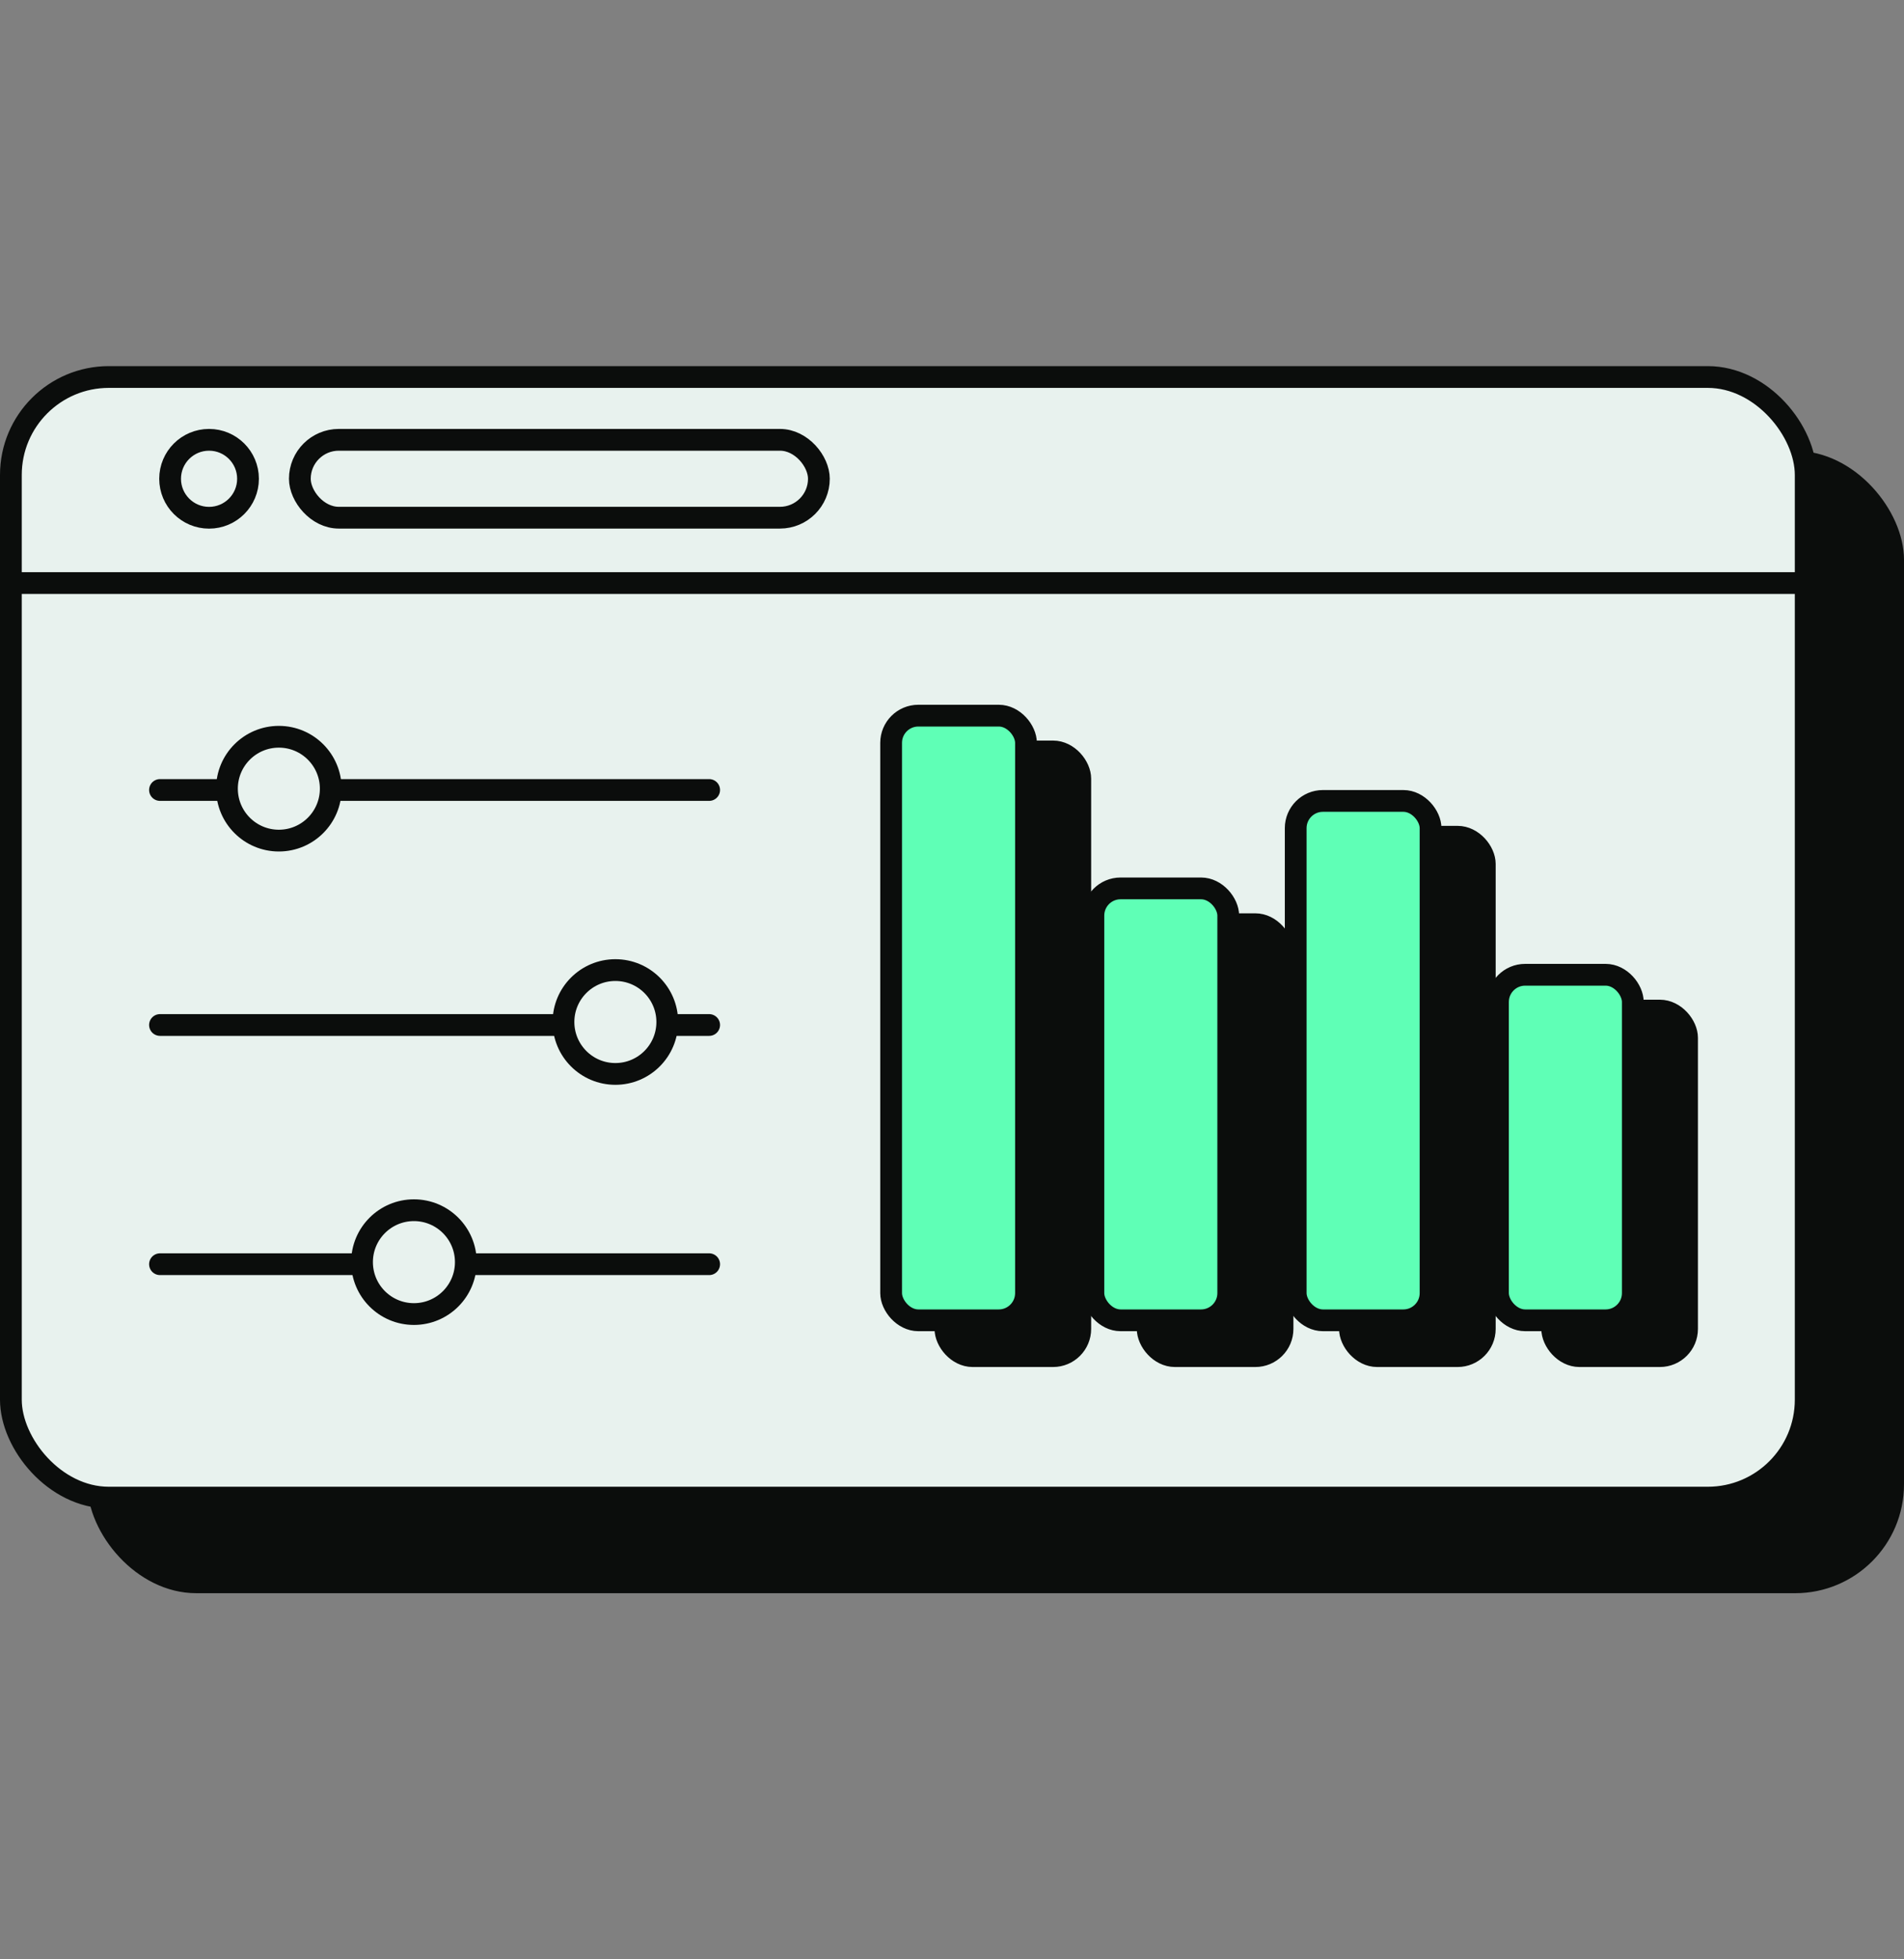 <svg width="35" height="36" viewBox="0 0 35 36" fill="none" xmlns="http://www.w3.org/2000/svg">
<rect x="0" y="0" width="35" height="36" fill="#808080" stroke="none"/>
<rect x="1.607" y="8.283" width="33.393" height="20.99" rx="2" fill="#0B0D0C"/>
<rect x="0.2" y="6.927" width="32.993" height="20.59" rx="1.8" fill="#E8F2EE" stroke="#0B0D0C" stroke-width="0.4"/>
<line y1="10.713" x2="33.393" y2="10.713" stroke="#0B0D0C" stroke-width="0.4"/>
<circle cx="3.843" cy="8.797" r="0.716" stroke="#0B0D0C" stroke-width="0.4"/>
<rect x="5.512" y="8.081" width="9.541" height="1.431" rx="0.716" stroke="#0B0D0C" stroke-width="0.4"/>
<rect x="17.379" y="13.807" width="2.479" height="11.11" rx="0.5" fill="#0B0D0C" stroke="#0B0D0C" stroke-width="0.4"/>
<rect x="21.097" y="16.981" width="2.479" height="7.936" rx="0.5" fill="#0B0D0C" stroke="#0B0D0C" stroke-width="0.4"/>
<rect x="24.815" y="15.374" width="2.479" height="9.543" rx="0.5" fill="#0B0D0C" stroke="#0B0D0C" stroke-width="0.4"/>
<rect x="28.533" y="18.568" width="2.479" height="6.349" rx="0.5" fill="#0B0D0C" stroke="#0B0D0C" stroke-width="0.4"/>
<rect x="16.381" y="13.149" width="2.479" height="11.11" rx="0.5" fill="#5FFFB6" stroke="#0B0D0C" stroke-width="0.4"/>
<rect x="20.099" y="16.323" width="2.479" height="7.936" rx="0.5" fill="#5FFFB6" stroke="#0B0D0C" stroke-width="0.4"/>
<rect x="23.818" y="14.716" width="2.479" height="9.543" rx="0.5" fill="#5FFFB6" stroke="#0B0D0C" stroke-width="0.4"/>
<rect x="27.536" y="17.91" width="2.479" height="6.349" rx="0.5" fill="#5FFFB6" stroke="#0B0D0C" stroke-width="0.4"/>
<line x1="2.941" y1="14.515" x2="13.036" y2="14.515" stroke="#0B0D0C" stroke-width="0.4" stroke-linecap="round"/>
<circle cx="5.126" cy="14.491" r="0.954" fill="#E8F2EE" stroke="#0B0D0C" stroke-width="0.4"/>
<line x1="2.941" y1="18.833" x2="13.036" y2="18.833" stroke="#0B0D0C" stroke-width="0.4" stroke-linecap="round"/>
<circle cx="11.312" cy="18.778" r="0.954" fill="#E8F2EE" stroke="#0B0D0C" stroke-width="0.4"/>
<line x1="2.941" y1="23.228" x2="13.036" y2="23.228" stroke="#0B0D0C" stroke-width="0.4" stroke-linecap="round"/>
<circle cx="7.609" cy="23.19" r="0.954" fill="#E8F2EE" stroke="#0B0D0C" stroke-width="0.4"/>
</svg>
